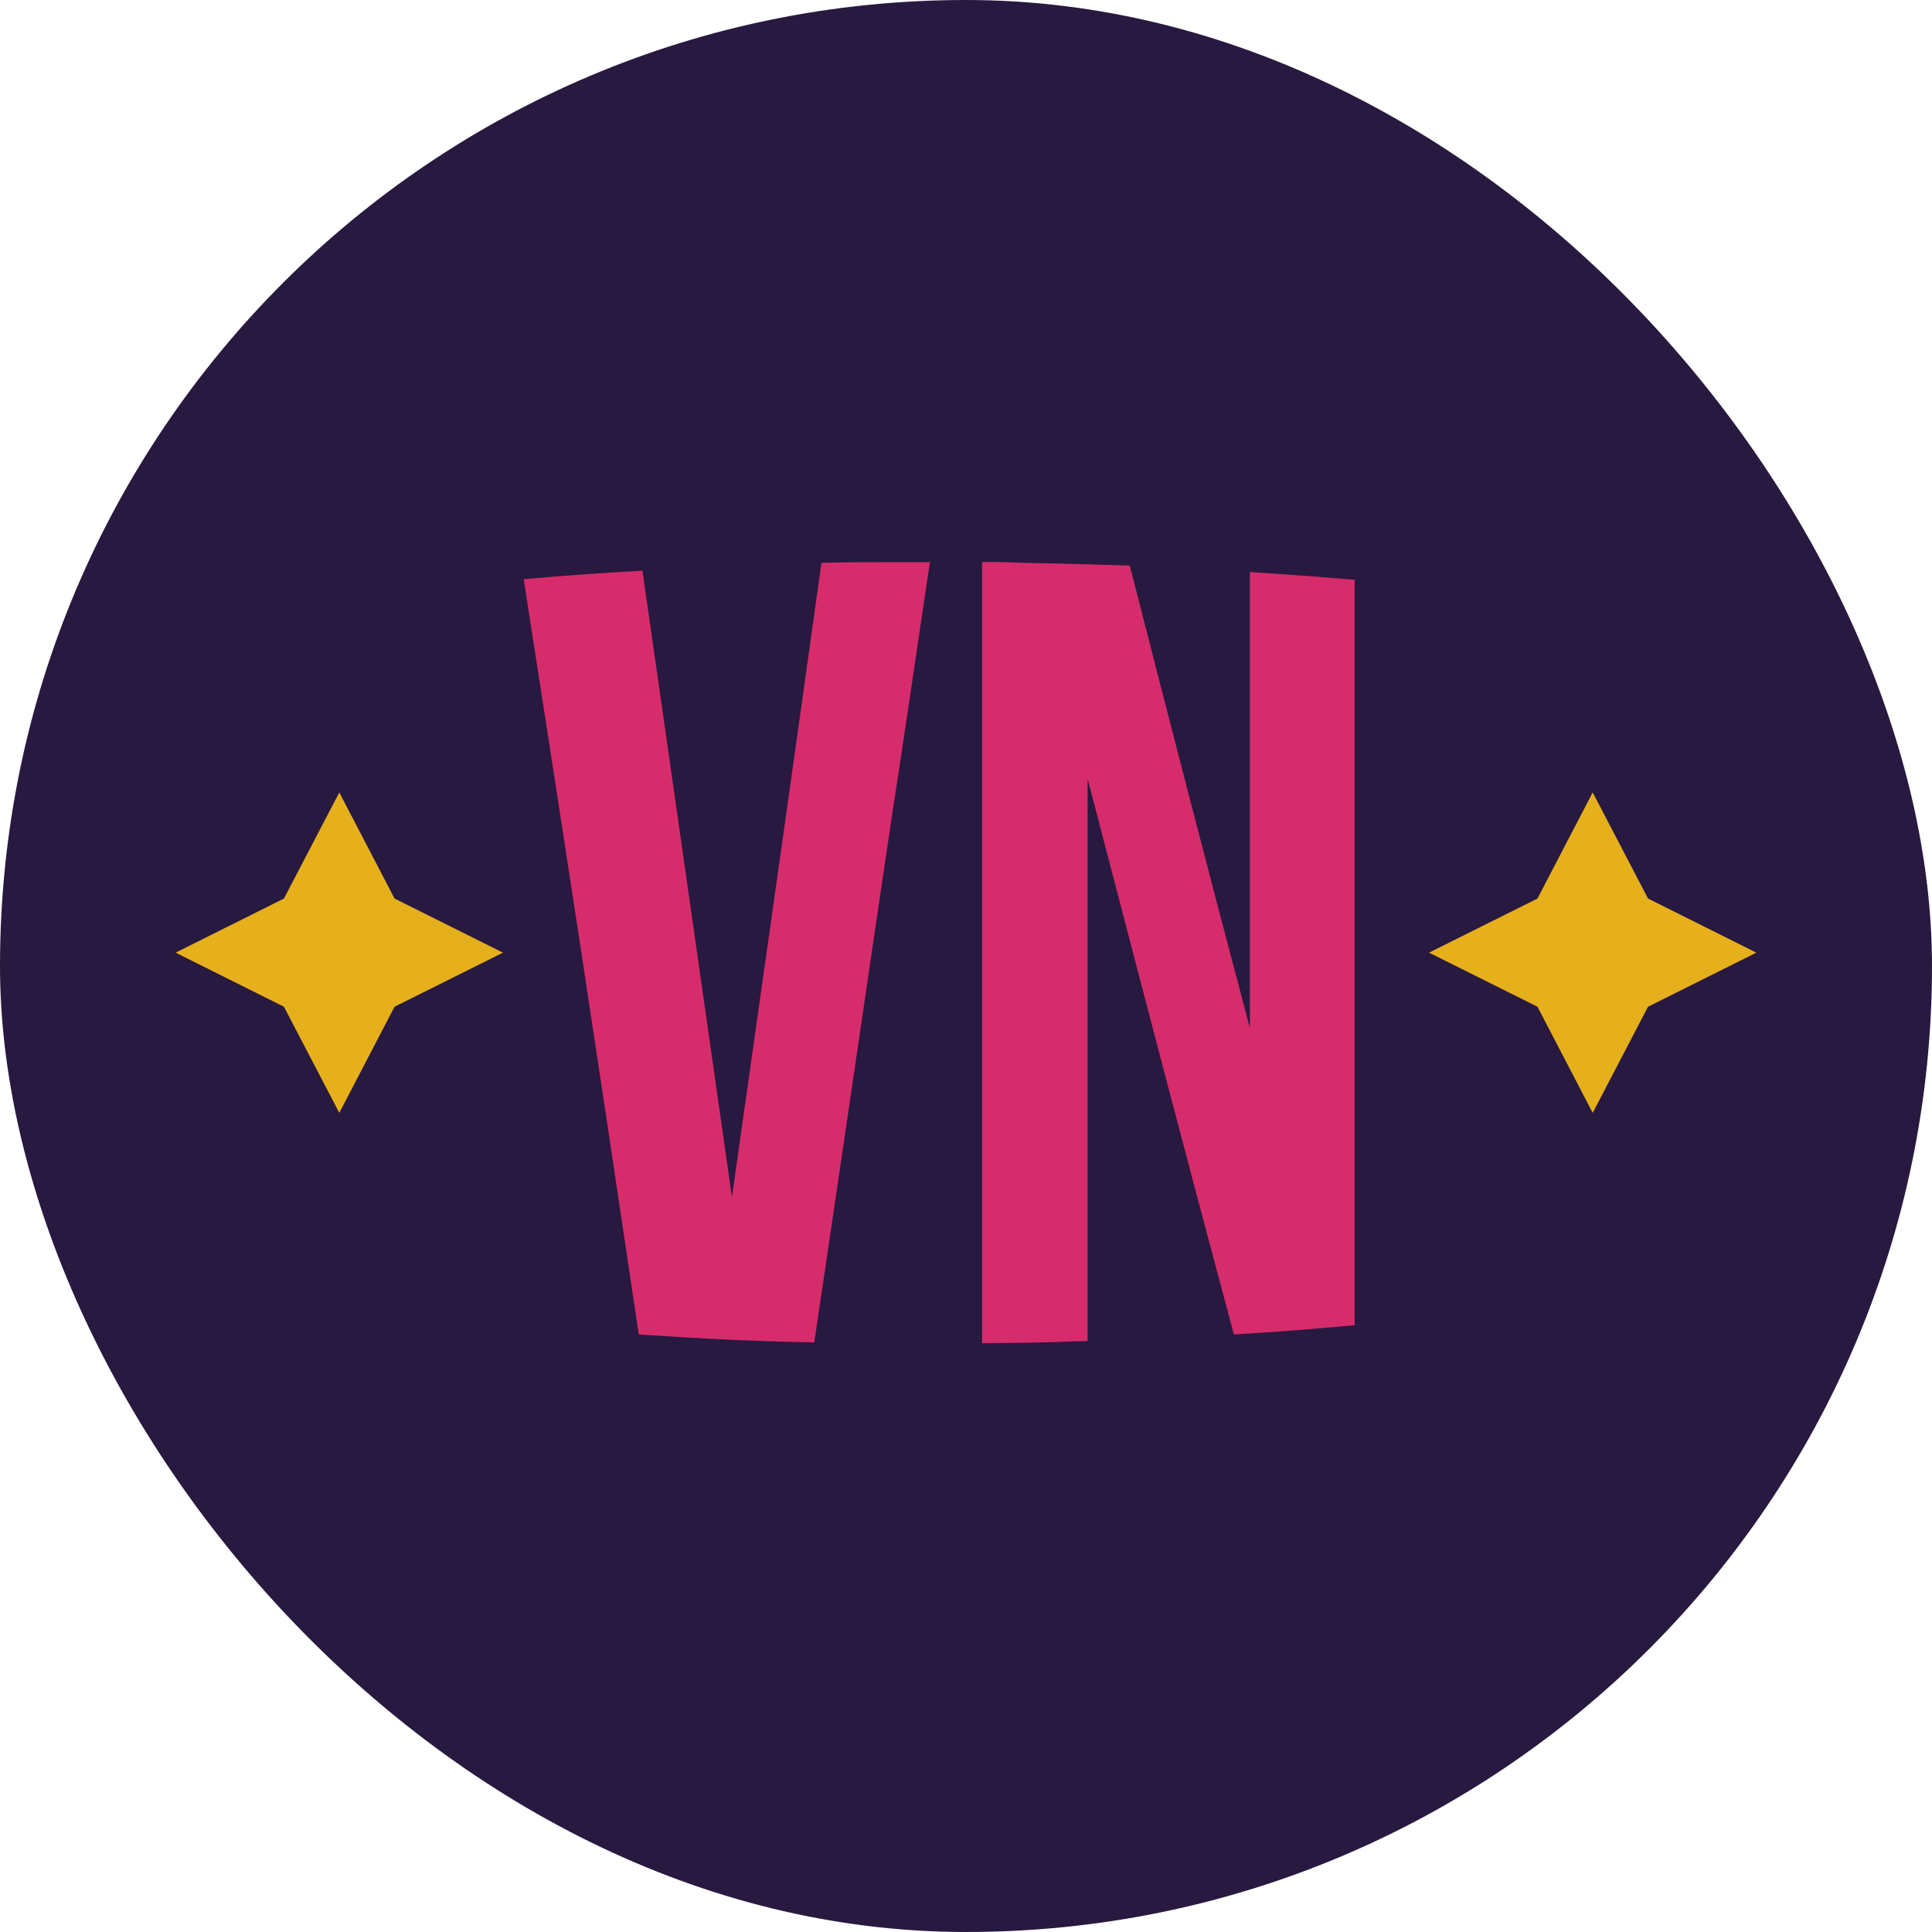 <svg width="55" height="55" viewBox="0 0 55 55" fill="none" xmlns="http://www.w3.org/2000/svg">
<rect width="55" height="55" rx="27.5" fill="#281940"/>
<path d="M23.178 38.215C21.188 38.175 20.174 38.114 18.185 37.992C16.878 29.209 16.216 24.888 14.909 16.489C16.257 16.368 16.919 16.327 18.288 16.246C19.302 23.285 19.802 26.856 20.837 34.079C21.85 26.919 22.371 23.287 23.385 16.023C24.212 16.003 24.753 16.003 25.395 16.003H26.474C26.453 16.185 26.412 16.368 26.391 16.55C26.019 19.045 25.708 21.195 25.398 23.183C24.674 28.051 24.091 32.088 23.181 38.215H23.178Z" fill="#D62C6B"/>
<path d="M35.127 37.992C33.468 31.805 32.641 28.598 30.962 22.167V38.175C29.758 38.215 29.158 38.235 27.958 38.235V16H28.041C28.413 16 28.724 16 29.034 16.02C30.09 16.041 30.879 16.061 32.162 16.101C33.531 21.438 34.213 24.095 35.582 29.267V16.284C36.785 16.365 37.386 16.405 38.565 16.506V37.726C37.196 37.847 36.513 37.908 35.124 37.989L35.127 37.992Z" fill="#D62C6B"/>
<path d="M45.341 22.559L46.916 25.58L50 27.12L46.916 28.659L45.341 31.681L43.768 28.659L40.682 27.12L43.768 25.58L45.341 22.559Z" fill="#E6B01C"/>
<path d="M9.659 22.559L11.232 25.58L14.318 27.12L11.232 28.659L9.659 31.681L8.083 28.659L5 27.12L8.083 25.58L9.659 22.559Z" fill="#E6B01C"/>
</svg>
